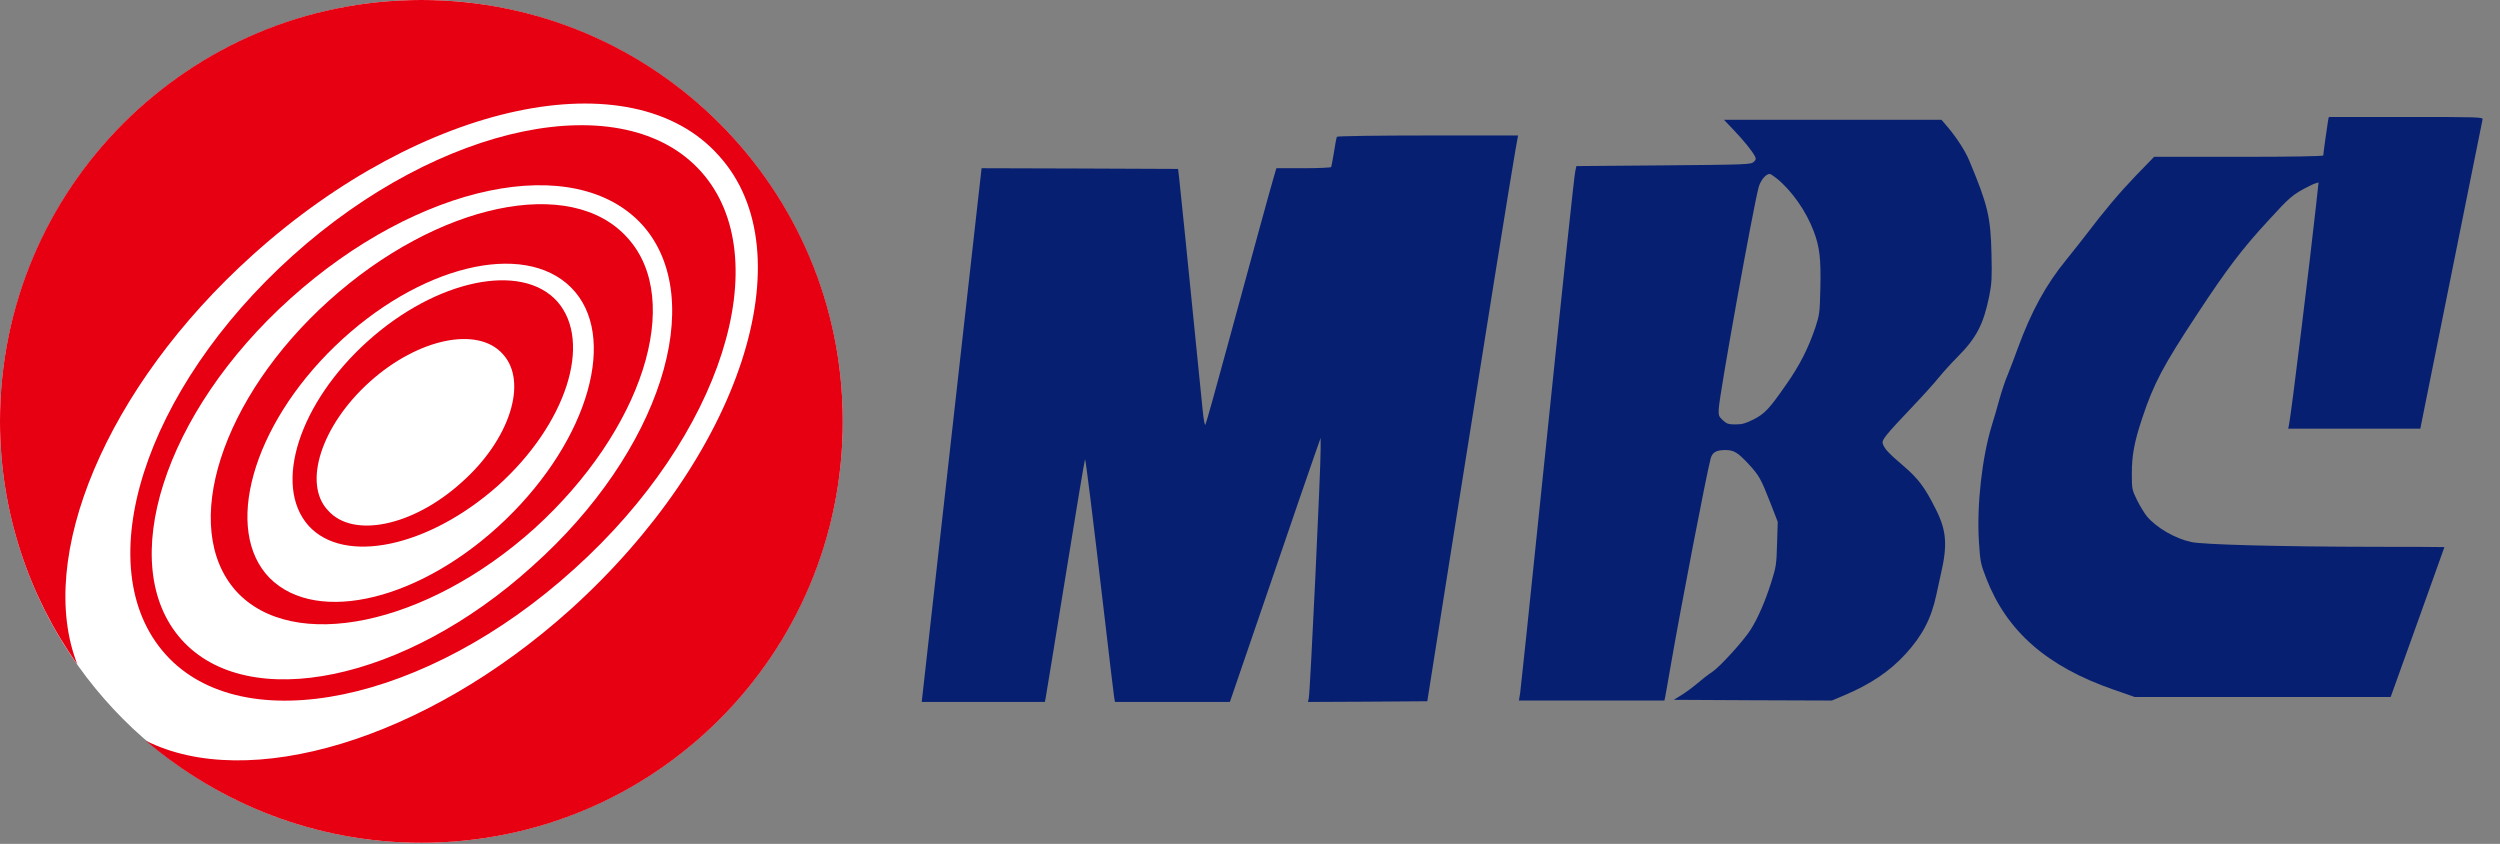 <?xml version="1.0" encoding="UTF-8" standalone="no"?>
<svg
   xml:space="preserve"
   width="807.978"
   height="272.735"
   version="1.0"
   viewBox="0 0 807.978 272.735"
   id="svg390"
   sodipodi:docname="Munhwa Broadcasting Corporation (January 1986).svg"
   inkscape:version="1.3.2 (091e20e, 2023-11-25, custom)"
   xmlns:inkscape="http://www.inkscape.org/namespaces/inkscape"
   xmlns:sodipodi="http://sodipodi.sourceforge.net/DTD/sodipodi-0.dtd"
   xmlns="http://www.w3.org/2000/svg"
   xmlns:svg="http://www.w3.org/2000/svg"><rect x="0" y="0" width="807.978" height="272.735" fill="#808080" stroke="none"/><defs
     id="defs394" /><sodipodi:namedview
     id="namedview392"
     pagecolor="#ffffff"
     bordercolor="#000000"
     borderopacity="0.25"
     inkscape:showpageshadow="2"
     inkscape:pageopacity="0.0"
     inkscape:pagecheckerboard="0"
     inkscape:deskcolor="#d1d1d1"
     showgrid="false"
     inkscape:zoom="0.77786765"
     inkscape:cx="873.54192"
     inkscape:cy="13.49844"
     inkscape:window-width="1920"
     inkscape:window-height="1009"
     inkscape:window-x="-8"
     inkscape:window-y="-8"
     inkscape:window-maximized="1"
     inkscape:current-layer="svg390" /><circle
     cx="136.191"
     cy="136.191"
     r="136.191"
     fill="#ffffff"
     style="stroke-width:3.204"
     id="circle370" /><g
     fill="#e60012"
     id="g380"><path
       d="M 136.19,0 C 60.886,0 0,60.885 0,136.19 c 0,29.161 9.293,56.4 24.995,78.51 -13.459,-34.288 8.973,-89.405 56.72,-132.345 54.796,-49.349 122.41,-63.769 150.61,-32.045 28.52,31.404 7.05,97.096 -48.067,146.766 -47.106,42.299 -104.146,58.962 -137.152,42.299 24.034,20.509 55.117,33.006 89.085,33.006 75.305,0 136.19,-60.885 136.19,-136.19 C 272.381,60.886 211.496,0 136.191,0"
       id="path372" /><path
       d="m 160.865,157.02 c 22.111,-19.868 30.763,-46.465 19.227,-59.604 -11.536,-12.818 -39.095,-7.05 -61.206,12.818 -22.11,19.868 -30.763,46.465 -19.227,59.604 11.537,12.818 38.775,7.05 61.206,-12.818 m -41.338,-33.647 c 15.702,-14.1 34.93,-17.946 42.94,-8.973 8.332,8.973 2.243,27.879 -13.459,41.658 -15.702,14.1 -34.928,17.945 -42.94,8.973 -8.331,-8.652 -2.243,-27.559 13.46,-41.658"
       id="path374" /><path
       d="M 172.722,170.799 C 207.65,139.075 221.109,97.096 202.844,76.908 184.578,56.398 141.318,65.692 106.389,97.096 71.46,128.5 58,170.478 76.267,190.987 c 18.265,20.188 61.526,11.216 96.455,-20.188 m -64.41,-58.963 c 26.917,-25.956 60.885,-34.288 76.266,-18.906 15.381,15.382 5.768,49.029 -21.15,74.985 -26.918,25.956 -60.885,34.288 -76.266,18.906 -15.061,-15.381 -5.768,-49.028 21.15,-74.985"
       id="path376" /><path
       d="m 185.54,183.937 c 47.746,-42.94 66.012,-100.62 41.017,-128.5 C 201.562,27.559 142.279,39.736 94.532,82.676 46.465,125.936 28.199,183.296 53.515,211.496 78.51,239.375 137.793,227.198 185.54,183.937 M 93.89,96.455 c 41.338,-37.172 91.969,-47.747 113.76,-23.713 21.47,24.033 5.768,73.382 -35.57,110.234 -41.018,37.172 -91.969,47.747 -113.439,23.713 -21.47,-24.034 -5.768,-73.383 35.25,-110.234"
       id="path378" /></g><g
     transform="matrix(0.045,0,0,-0.046,294.564,236.987)"
     fill="#000000"
     stroke="none"
     id="g3"
     style="fill:#061f71;fill-opacity:1"><path
       d="m 10175,4308 c -5,-27 -35,-234 -35,-248 0,-6 -222,-10 -607,-10 h -608 l -131,-132 c -123,-126 -223,-242 -359,-417 -33,-42 -96,-120 -139,-172 -147,-175 -253,-365 -350,-624 -24,-66 -58,-151 -74,-190 -17,-38 -42,-113 -57,-165 -14,-52 -39,-135 -55,-185 -71,-227 -110,-564 -93,-821 9,-140 13,-155 52,-254 147,-373 436,-621 914,-783 l 152,-52 h 919 920 l 193,525 c 106,289 193,526 193,528 0,1 -224,2 -497,2 -677,1 -1240,15 -1323,34 -116,25 -247,100 -315,178 -20,24 -53,77 -73,117 -36,73 -37,78 -37,185 0,129 18,224 74,388 83,245 150,369 399,738 209,311 319,453 505,650 160,171 176,185 297,245 14,7 34,16 45,19 l 21,6 -18,-163 c -43,-384 -179,-1472 -194,-1539 l -6,-28 h 475 474 l 21,103 c 43,210 422,2053 426,2070 4,16 -27,17 -550,17 h -554 z"
       id="path1"
       style="fill:#061f71;fill-opacity:1" /><path
       d="m 5906,4238 c 74,-76 133,-148 152,-184 9,-18 8,-25 -9,-40 -20,-18 -53,-19 -647,-24 l -626,-5 -8,-35 c -9,-41 -78,-677 -258,-2380 C 4439,891 4376,311 4372,283 l -9,-53 h 523 522 l 6,27 c 3,16 22,118 41,228 73,411 255,1335 285,1445 12,44 41,60 106,60 61,0 89,-17 167,-99 76,-81 87,-100 158,-277 l 51,-129 -5,-155 c -4,-145 -7,-162 -42,-270 -42,-131 -96,-252 -147,-331 -50,-78 -224,-265 -277,-298 -25,-16 -73,-52 -106,-80 -33,-28 -85,-65 -115,-83 l -55,-33 568,-3 568,-2 87,36 c 189,78 328,169 441,290 122,130 186,251 222,417 11,51 26,119 34,152 47,200 39,302 -40,453 -78,152 -123,210 -232,302 -106,88 -136,120 -147,156 -8,25 21,60 219,264 72,74 155,164 184,200 30,36 91,102 136,146 134,132 185,228 226,426 18,90 20,127 16,298 -6,256 -26,341 -158,650 -29,69 -87,157 -151,233 l -50,57 h -781 -781 z m 310,-341 c 107,-85 210,-229 264,-369 43,-110 53,-195 48,-402 -4,-172 -6,-186 -36,-275 -51,-147 -112,-265 -208,-399 -124,-174 -154,-206 -236,-247 -57,-28 -82,-35 -129,-35 -51,0 -63,4 -91,29 -29,26 -32,34 -30,78 4,100 249,1426 287,1560 14,49 52,93 79,93 6,0 29,-15 52,-33 z"
       id="path2"
       style="fill:#061f71;fill-opacity:1" /><path
       d="m 3056,4191 c -3,-4 -13,-53 -21,-107 -9,-54 -18,-101 -21,-106 -3,-4 -92,-8 -199,-8 h -194 l -20,-67 c -34,-114 -161,-570 -326,-1163 -86,-311 -160,-569 -164,-573 -5,-4 -13,41 -19,100 -111,1083 -164,1597 -170,1642 l -7,56 -706,3 -705,2 -28,-242 C 460,3594 364,2750 261,1853 L 74,220 h 442 442 l 5,22 c 3,13 67,398 143,856 75,457 139,830 141,828 5,-5 56,-405 138,-1091 36,-302 68,-565 71,-582 l 6,-33 h 413 412 l 31,88 c 17,48 144,409 281,802 137,393 270,771 295,840 l 45,125 v -76 c 1,-138 -75,-1703 -85,-1752 l -6,-27 429,2 428,3 182,1125 c 226,1395 428,2624 452,2753 l 18,97 h -648 c -356,0 -650,-4 -653,-9 z"
       id="path3"
       style="fill:#061f71;fill-opacity:1" /></g></svg>
